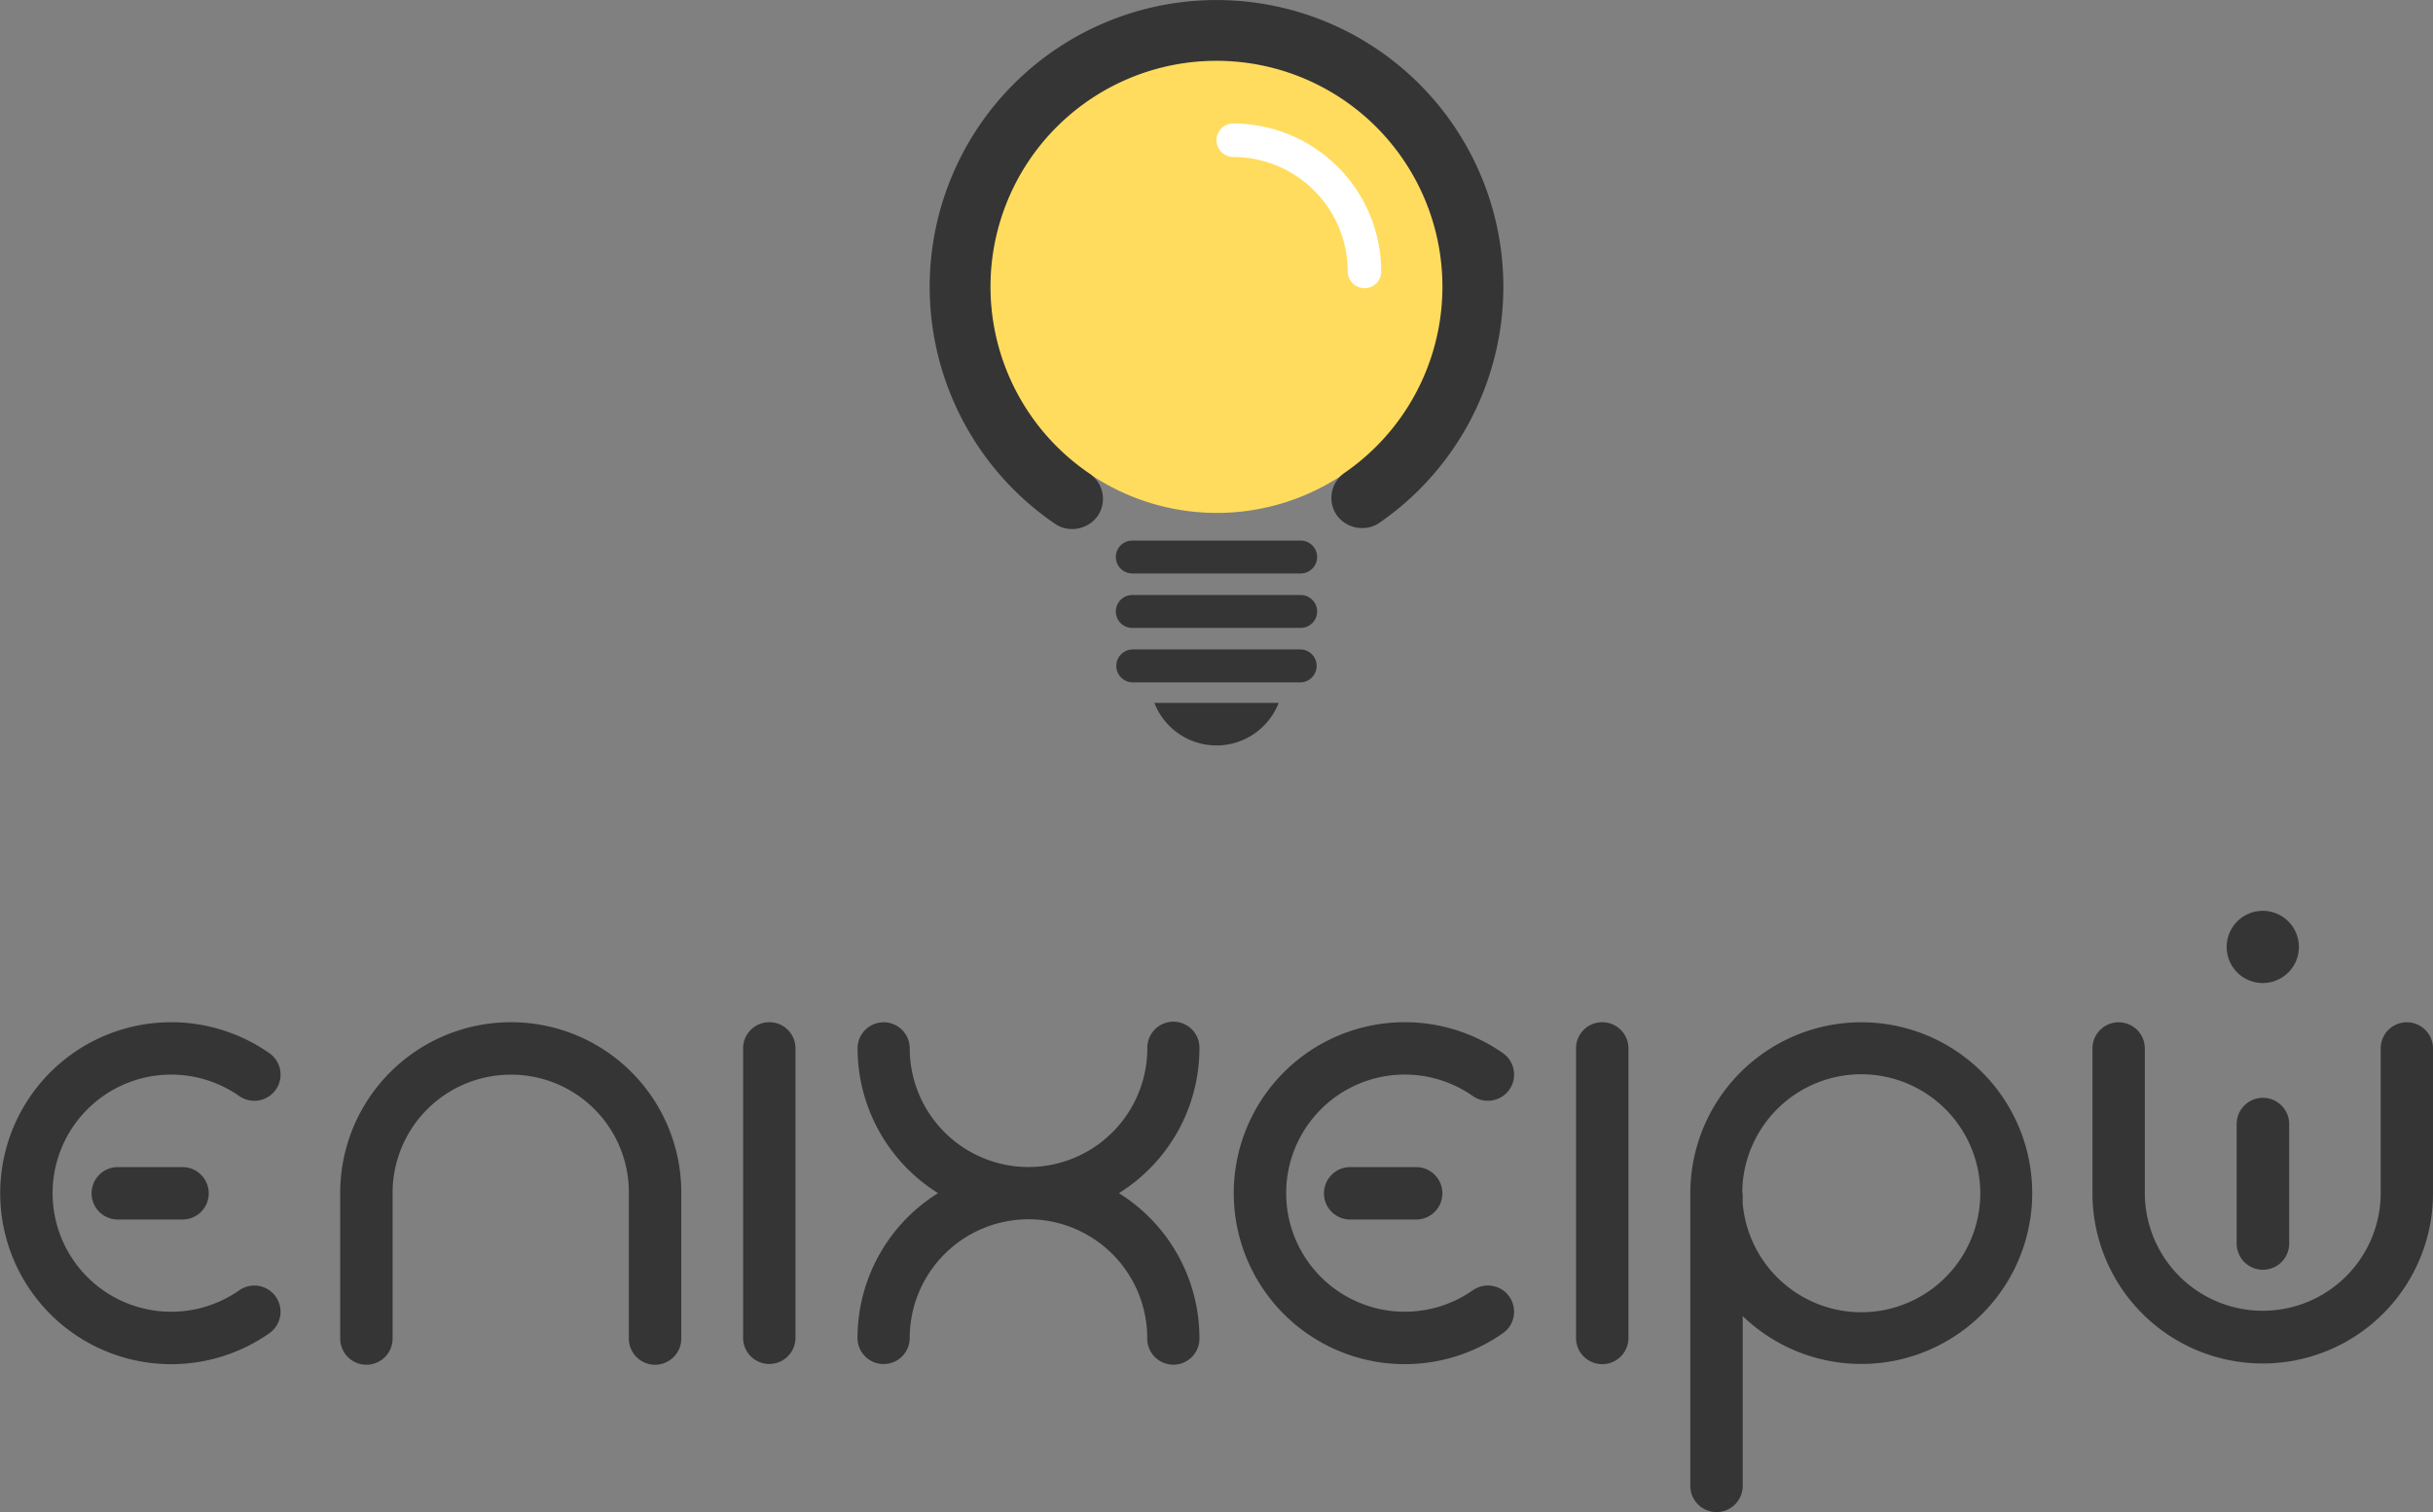 <svg id="footer-logo" xmlns="http://www.w3.org/2000/svg" width="155.905" height="96.915" viewBox="0 0 155.905 96.915">
  <rect x="0" y="0" width="155.905" height="96.915" fill="#808080" stroke="none"/>
  <path id="epixeiro" d="M17.672,69.843a1.676,1.676,0,0,0-.409-2.339,10.959,10.959,0,1,0,0,17.947,1.68,1.68,0,1,0-1.932-2.75,7.6,7.6,0,1,1,0-12.45,1.685,1.685,0,0,0,2.341-.408M7.507,74.805a1.68,1.68,0,0,0,0,3.359h4.148a1.68,1.68,0,1,0,0-3.359Zm25.218-9.287A10.941,10.941,0,0,0,21.8,76.377v9.375a1.679,1.679,0,1,0,3.357,0V76.409a7.576,7.576,0,0,1,7.573-7.529,7.54,7.54,0,0,1,7.567,7.56v9.312a1.68,1.68,0,1,0,3.359,0V76.385A10.908,10.908,0,0,0,32.725,65.518m16.572,0A1.675,1.675,0,0,0,47.618,67.2V85.745a1.678,1.678,0,0,0,3.356,0V67.2A1.673,1.673,0,0,0,49.3,65.518m53.367,0a1.674,1.674,0,0,0-1.676,1.681V85.757a1.679,1.679,0,0,0,3.358,0V67.2a1.675,1.675,0,0,0-1.682-1.681M76.859,67.195a1.67,1.67,0,1,0-3.339,0A7.618,7.618,0,0,1,65.937,74.8h-.061a7.616,7.616,0,0,1-7.582-7.607,1.671,1.671,0,1,0-3.342,0,10.952,10.952,0,0,0,5.158,9.28,10.952,10.952,0,0,0-5.162,9.282,1.673,1.673,0,1,0,3.346,0,7.617,7.617,0,0,1,7.582-7.606l.03,0c.01,0,.02,0,.031,0a7.616,7.616,0,0,1,7.577,7.606,1.673,1.673,0,1,0,3.345,0,10.946,10.946,0,0,0-5.159-9.28,10.949,10.949,0,0,0,5.159-9.282m19.858,2.648a1.677,1.677,0,0,0-.409-2.339,10.959,10.959,0,1,0,0,17.947,1.68,1.68,0,1,0-1.931-2.75,7.6,7.6,0,1,1,0-12.45,1.683,1.683,0,0,0,2.34-.408M86.56,74.805a1.68,1.68,0,1,0,0,3.359h4.146a1.68,1.68,0,1,0,0-3.359Zm32.706-9.283a10.966,10.966,0,0,0-10.952,10.955c0,.039,0,.076,0,.116,0,.021,0,.039,0,.06V95.237a1.679,1.679,0,0,0,3.358,0V84.354a10.95,10.95,0,1,0,7.594-18.832m0,18.585a7.637,7.637,0,0,1-7.594-6.969v-.485a1.581,1.581,0,0,0-.028-.28,7.626,7.626,0,1,1,7.622,7.734m25.724-21.1a2.314,2.314,0,1,0-2.306-2.316,2.311,2.311,0,0,0,2.306,2.316m9.238,2.515a1.673,1.673,0,0,0-1.674,1.677v9.361a7.558,7.558,0,0,1-15.115-.042V67.2a1.677,1.677,0,0,0-3.355,0v9.382a10.911,10.911,0,0,0,21.821.006V67.2a1.675,1.675,0,0,0-1.677-1.677m-9.222,4.84a1.681,1.681,0,0,0-1.682,1.68v7.7a1.683,1.683,0,0,0,3.365,0v-7.7a1.682,1.682,0,0,0-1.683-1.68" fill="#353535"/>
  <g id="icon">
    <path id="Path_308460" data-name="Path 308460" d="M92.509,18.337A14.537,14.537,0,1,0,77.972,32.875,14.537,14.537,0,0,0,92.509,18.337" fill="#ffdc5d"/>
    <path id="Path_308461" data-name="Path 308461" d="M87.436,18.469A1.071,1.071,0,0,1,86.362,17.4a7.347,7.347,0,0,0-7.337-7.339,1.073,1.073,0,0,1,0-2.146A9.5,9.5,0,0,1,88.508,17.4a1.072,1.072,0,0,1-1.072,1.073" fill="#fff"/>
    <path id="Path_308462" data-name="Path 308462" d="M96.334,18.38A18.38,18.38,0,1,0,67.628,33.588a1.893,1.893,0,0,0,1.068.319,2,2,0,0,0,1.643-.837,1.948,1.948,0,0,0-.517-2.709,14.48,14.48,0,1,1,16.335-.054,1.957,1.957,0,0,0-.5,2.713,2,2,0,0,0,1.64.825,1.882,1.882,0,0,0,1.075-.323A18.387,18.387,0,0,0,96.334,18.38" fill="#353535"/>
    <path id="Path_308463" data-name="Path 308463" d="M77.953,47.78a4.277,4.277,0,0,0,3.982-2.728H73.971a4.276,4.276,0,0,0,3.982,2.728" fill="#353535"/>
    <path id="Path_308464" data-name="Path 308464" d="M83.346,36.755H72.556a1.054,1.054,0,0,1,0-2.108h10.79a1.054,1.054,0,0,1,0,2.108" fill="#353535"/>
    <path id="Path_308465" data-name="Path 308465" d="M83.346,40.246H72.556a1.054,1.054,0,0,1,0-2.109h10.79a1.054,1.054,0,0,1,0,2.109" fill="#353535"/>
    <path id="Path_308466" data-name="Path 308466" d="M83.346,43.736H72.556a1.056,1.056,0,0,1,0-2.111h10.79a1.056,1.056,0,0,1,0,2.111" fill="#353535"/>
  </g>
</svg>
